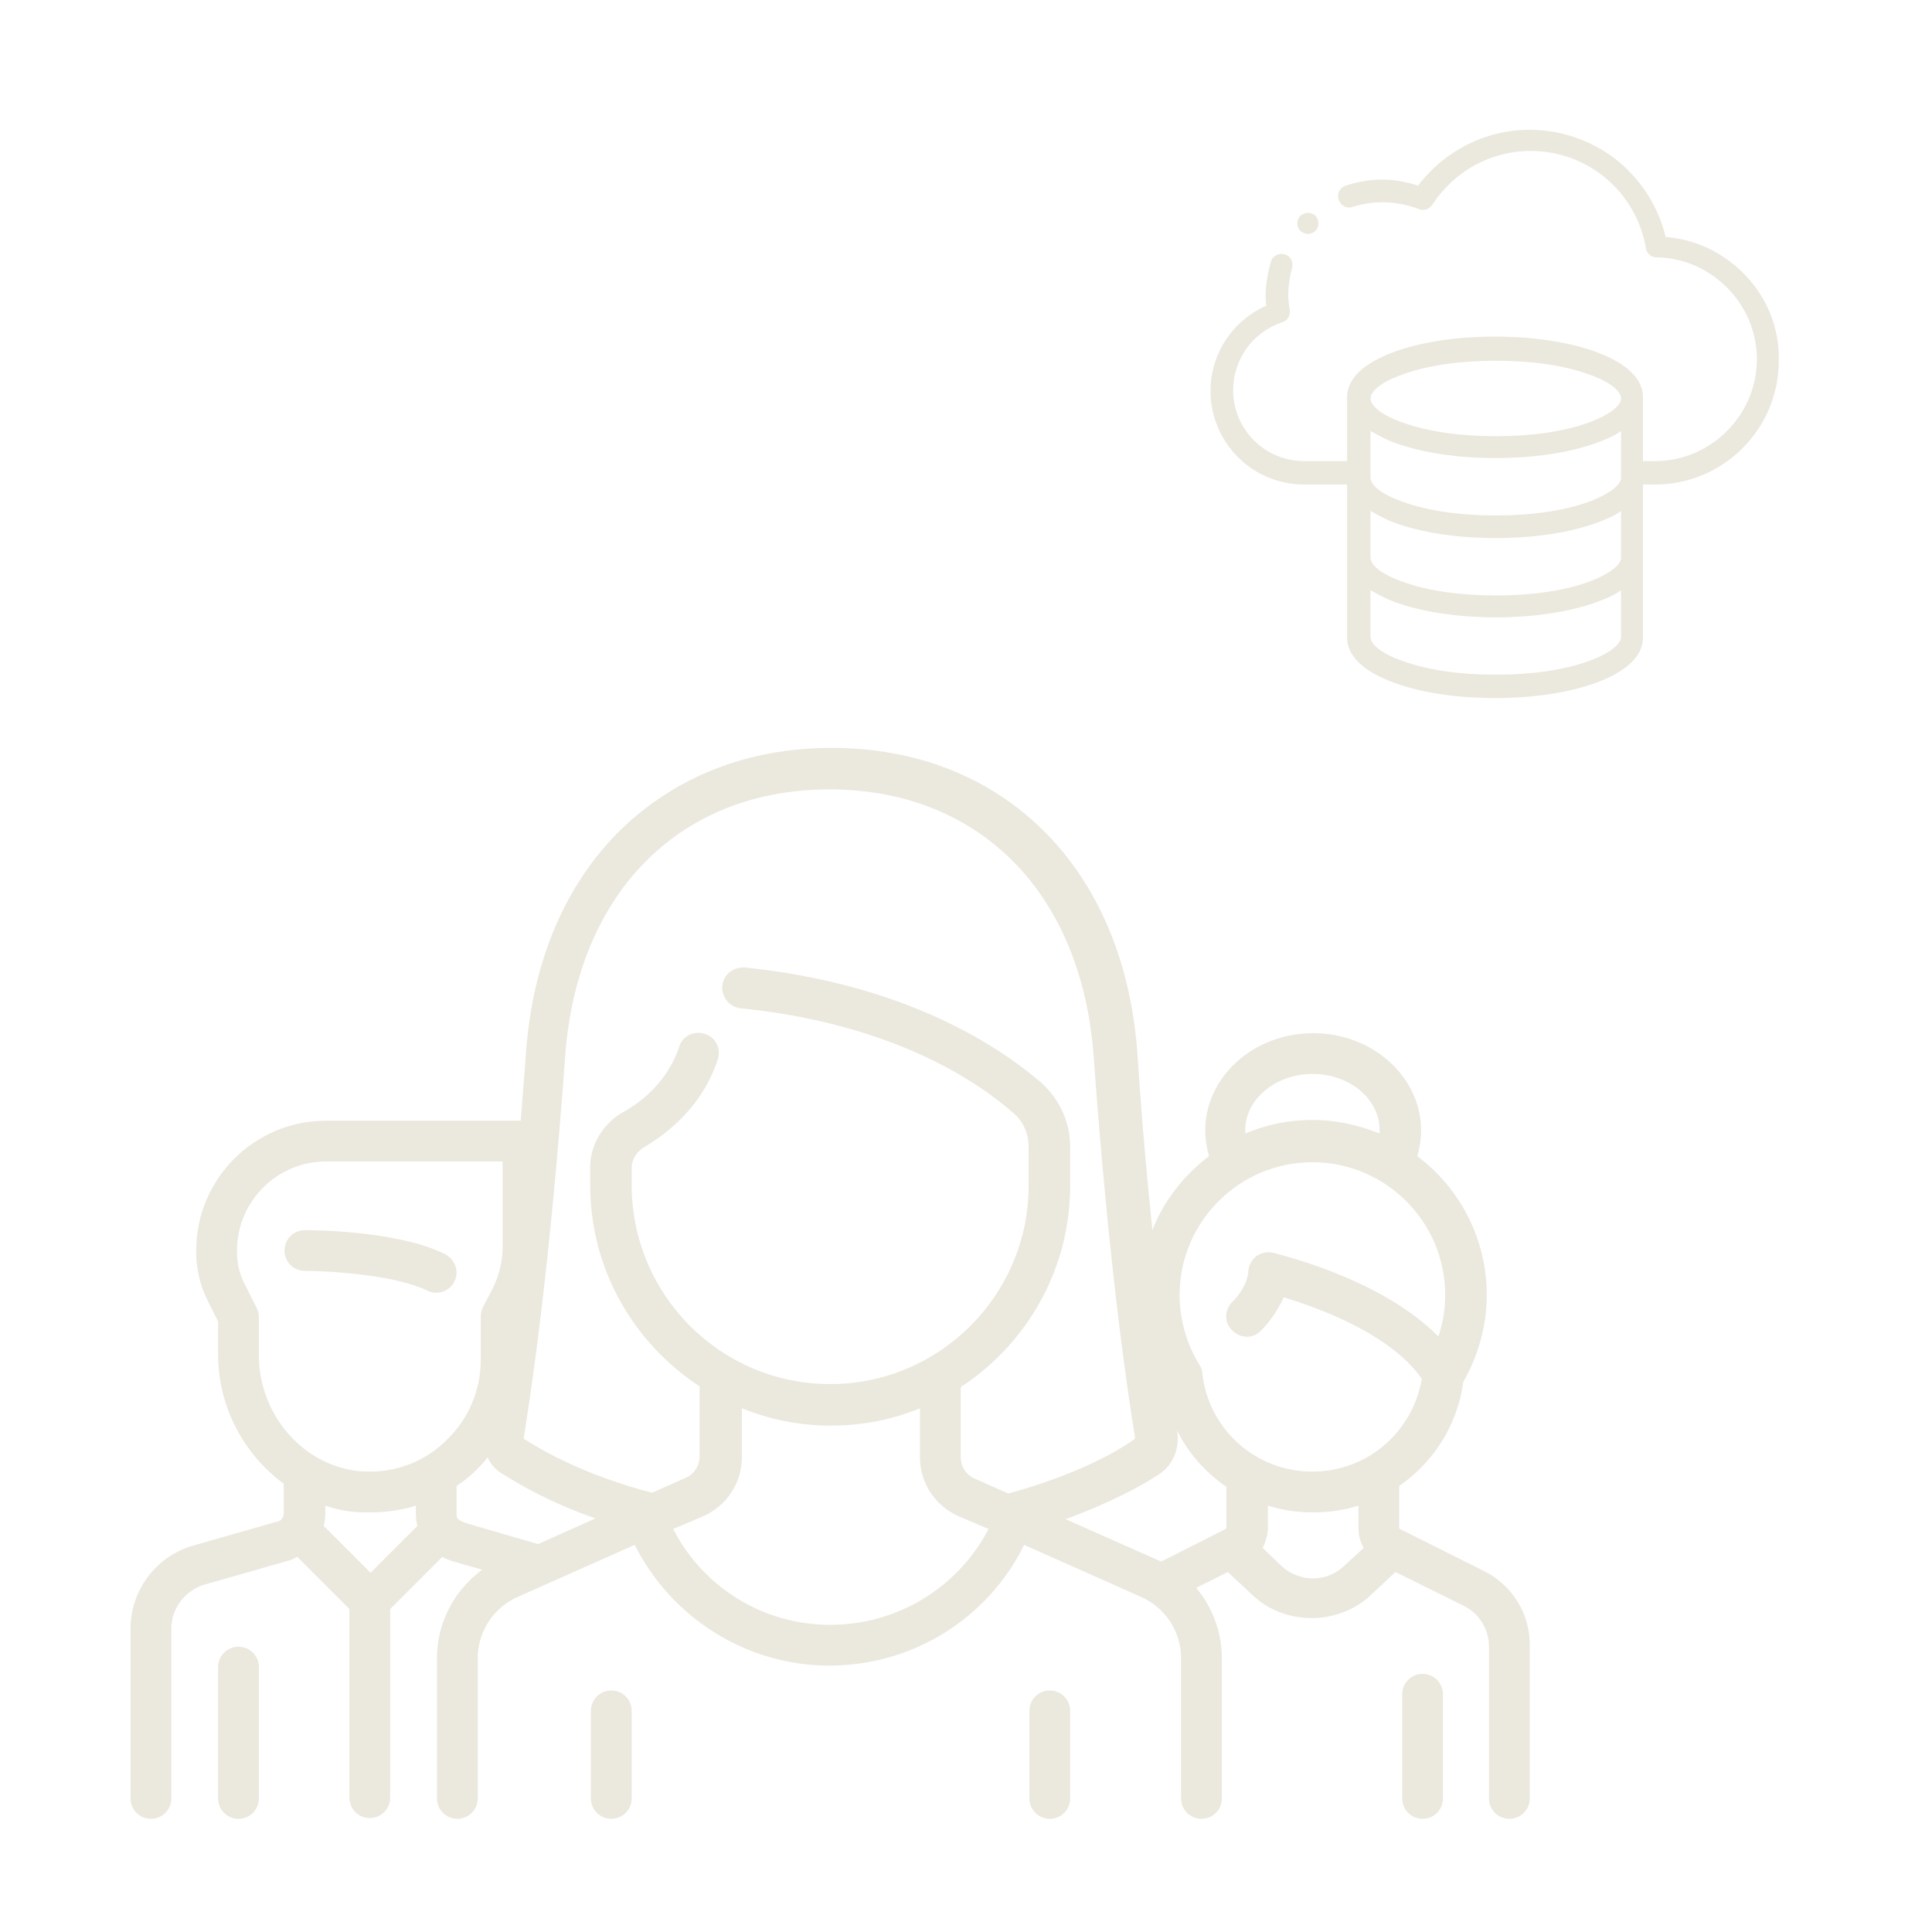 <svg xmlns="http://www.w3.org/2000/svg" xmlns:xlink="http://www.w3.org/1999/xlink" version="1.1" id="Capa_1" x="0px" y="0px" viewBox="0 0 256 256" style="enable-background:new 0 0 256 256;" xml:space="preserve"> <style type="text/css"> .st0{fill:#EBE8DD;} </style> <g> <g> <g> <path class="st0" d="M81,224c-1.5,0-2.7,1.2-2.7,2.7v11.6c0,1.5,1.2,2.7,2.7,2.7c1.5,0,2.7-1.2,2.7-2.7v-11.6 C83.7,225.2,82.5,224,81,224z"></path> </g> </g> <g> <g> <path class="st0" d="M139.1,224c-1.5,0-2.7,1.2-2.7,2.7v11.6c0,1.5,1.2,2.7,2.7,2.7c1.5,0,2.7-1.2,2.7-2.7v-11.6 C141.8,225.2,140.6,224,139.1,224z"></path> </g> </g> <g> <g> <path class="st0" d="M59,166.2c-6.3-3.2-18.1-3.2-18.6-3.2c-1.5,0-2.7,1.2-2.7,2.7c0,1.5,1.2,2.7,2.7,2.7 c3.1,0,11.9,0.5,16.2,2.6c0.4,0.2,0.8,0.3,1.2,0.3c1,0,2-0.6,2.4-1.5C60.9,168.5,60.3,166.9,59,166.2z"></path> </g> </g> <g> <g> <path class="st0" d="M31.6,218.2c-1.5,0-2.7,1.2-2.7,2.7v17.4c0,1.5,1.2,2.7,2.7,2.7c1.5,0,2.7-1.2,2.7-2.7v-17.4 C34.3,219.4,33.1,218.2,31.6,218.2z"></path> </g> </g> <g> <g> <path class="st0" d="M196.5,208.1l-11-5.5c-0.1,0-0.1-0.1-0.1-0.2l0-5.5c4.5-3.1,7.7-8,8.5-13.8c2-3.5,3.1-7.5,3.1-11.5 c0-7.5-3.6-14.2-9.2-18.4c0.3-1.1,0.5-2.2,0.5-3.4c0-7.1-6.4-12.9-14.3-12.9c-7.9,0-14.3,5.8-14.3,12.9c0,1.1,0.2,2.3,0.5,3.4 c-3.3,2.5-6,5.9-7.5,9.8c-0.7-6.6-1.4-14.4-2-23.6c-0.9-12-5.2-22.2-12.5-29.4c-7.2-7.1-16.9-10.9-28-10.9s-20.7,3.8-28,10.9 c-7.3,7.2-11.6,17.3-12.5,29.4c-0.2,3.2-0.5,6.2-0.7,9.1H43.2c-9.5,0-17.2,7.7-17.2,17.2v0.2c0,2.2,0.5,4.4,1.5,6.4l1.4,2.8v4.4 c0,7,3.5,13.3,8.7,17.1v3.9c0,0.5-0.3,1-0.8,1.1l-11.2,3.2c-4.9,1.4-8.3,5.9-8.3,11v22.5c0,1.5,1.2,2.7,2.7,2.7s2.7-1.2,2.7-2.7 v-22.5c0-2.7,1.8-5,4.3-5.8l11.2-3.2c0.4-0.1,0.8-0.3,1.2-0.5l6.9,6.9v25c0,1.5,1.2,2.7,2.7,2.7c1.5,0,2.7-1.2,2.7-2.7v-25 l6.9-6.9c0.9,0.5,1.9,0.7,2.5,0.9l2.8,0.8c-3.7,2.7-6,7-6,11.7v18.6c0,1.5,1.2,2.7,2.7,2.7s2.7-1.2,2.7-2.7v-18.6 c0-3.5,2.1-6.7,5.3-8.1l15.5-6.9c4.9,9.7,14.8,16,25.8,16c11,0,21-6.2,25.8-16l15.5,6.9c3.2,1.4,5.3,4.6,5.3,8.1v18.6 c0,1.5,1.2,2.7,2.7,2.7s2.7-1.2,2.7-2.7v-18.6c0-3.5-1.3-6.8-3.4-9.3l4.2-2.1l3.2,3c2.2,2.1,5,3.1,7.9,3.1c2.8,0,5.7-1,7.9-3.1 l3.2-3l9.1,4.5c2,1,3.3,3.1,3.3,5.4v20.1c0,1.5,1.2,2.7,2.7,2.7s2.7-1.2,2.7-2.7v-20.1C202.8,213.9,200.4,210,196.5,208.1z M173.9,142.3c4.9,0,8.9,3.3,8.9,7.4c0,0.2,0,0.3,0,0.5c-2.7-1.1-5.7-1.8-8.9-1.8c-3.1,0-6.1,0.6-8.9,1.8c0-0.2,0-0.3,0-0.5 C165,145.7,169,142.3,173.9,142.3z M49.1,208.4l-6.2-6.2c0.1-0.5,0.2-1,0.2-1.6v-1.1c1.7,0.6,3.5,0.9,5.4,0.9c0.2,0,0.4,0,0.6,0 c2.1,0,4.1-0.3,6-0.9v1.1c0,0.6,0.1,1.1,0.2,1.6L49.1,208.4z M48.6,195c-7.9-0.2-14.3-7.2-14.3-15.4v-5.1c0-0.4-0.1-0.8-0.3-1.2 l-1.7-3.4c-0.6-1.2-0.9-2.6-0.9-4v-0.2c0-6.5,5.3-11.8,11.8-11.8h23.4v11.3c0,1.8-0.4,3.6-1.2,5.3l-1.4,2.7 c-0.2,0.4-0.3,0.8-0.3,1.2v5.8c0,4-1.6,7.8-4.5,10.6C56.4,193.6,52.6,195.1,48.6,195z M71.3,204.6l-8.6-2.5 c-2.2-0.6-2.2-0.9-2.2-1.5l0-3.7c0.9-0.6,1.8-1.3,2.6-2.1c0.5-0.5,1.1-1.1,1.5-1.7c0.4,0.9,1.1,1.7,2,2.2 c2.2,1.4,6.3,3.8,12.3,5.9L71.3,204.6z M110,215.3c-8.8,0-16.8-4.9-20.8-12.7l4-1.7c3.1-1.4,5.1-4.4,5.1-7.8v-6.5 c3.7,1.5,7.6,2.3,11.8,2.3c4.2,0,8.2-0.8,11.8-2.3v6.5c0,3.4,2,6.4,5.1,7.8l4,1.7C126.9,210.4,118.9,215.3,110,215.3z M133.6,197.9l-4.5-2c-1.1-0.5-1.8-1.6-1.8-2.8v-9.3c8.7-5.7,14.5-15.5,14.5-26.7v-5.1c0-3.3-1.4-6.4-3.9-8.6 c-5.5-4.7-17.8-13-39.2-15.2c-1.5-0.1-2.8,0.9-3,2.4c-0.1,1.5,0.9,2.8,2.4,3c19.9,2,31.2,9.5,36.2,13.9c1.3,1.1,2,2.7,2,4.5v5.1 c0,14.5-11.8,26.3-26.3,26.3S83.7,171.6,83.7,157v-2.3c0-1,0.6-2,1.5-2.6c3.4-2,7.9-5.6,9.9-11.7c0.5-1.4-0.3-3-1.7-3.4 c-1.4-0.5-3,0.3-3.4,1.7c-1.5,4.5-4.9,7.3-7.5,8.7c-2.6,1.5-4.3,4.3-4.3,7.3v2.3c0,11.2,5.8,21,14.5,26.7v9.3 c0,1.2-0.7,2.3-1.8,2.8l-4.5,2c-8.8-2.3-14.4-5.5-16.9-7.1c-0.1,0-0.1-0.1-0.1-0.2c0.9-5.6,3.4-21.8,5.5-50.7 c0.8-10.7,4.6-19.7,10.9-25.9c6.2-6.1,14.5-9.3,24.1-9.3s17.9,3.2,24.1,9.3c6.3,6.2,10.1,15.2,10.9,25.9 c2.1,29,4.6,45.1,5.5,50.7c0,0.1,0,0.1-0.1,0.2C148,192.4,142.4,195.5,133.6,197.9z M162.5,202.4c0,0.1,0,0.1-0.1,0.2l-8.5,4.3 c-0.1,0-0.2-0.1-0.3-0.1l-12.4-5.5c6-2.2,10.2-4.5,12.3-5.9c1.9-1.2,2.8-3.4,2.5-5.6c0-0.1,0-0.3-0.1-0.4 c1.5,3.1,3.8,5.7,6.6,7.6V202.4z M178.1,207.5c-2.3,2.2-5.9,2.2-8.3,0l-2.5-2.4c0.4-0.8,0.7-1.7,0.7-2.7v-2.9 c1.9,0.6,3.9,0.9,6,0.9c2.1,0,4.1-0.3,6-0.9l0,2.9c0,0.9,0.2,1.9,0.7,2.7L178.1,207.5z M173.9,195c-7.5,0-13.8-5.6-14.6-13.1 c0-0.4-0.2-0.8-0.4-1.1c-1.7-2.8-2.6-6-2.6-9.2c0-9.7,7.9-17.6,17.6-17.6c9.7,0,17.6,7.9,17.6,17.6c0,1.9-0.3,3.7-0.9,5.5 c-7.7-7.8-21.3-10.9-21.9-11.1c-0.8-0.2-1.6,0-2.3,0.5c-0.6,0.5-1,1.3-1,2.1c0,0-0.1,1.9-2.1,3.9c-1.1,1.1-1.1,2.8,0,3.8 c1.1,1.1,2.8,1.1,3.8,0c1.5-1.5,2.4-3.1,3-4.4c4.6,1.4,14.1,4.8,18.3,10.8C187.2,189.8,181.1,195,173.9,195z"></path> </g> </g> <g> <g> <path class="st0" d="M188.5,221.8c-1.5,0-2.7,1.2-2.7,2.7v13.8c0,1.5,1.2,2.7,2.7,2.7s2.7-1.2,2.7-2.7v-13.8 C191.2,223,190,221.8,188.5,221.8z"></path> </g> </g> </g> <g id="XMLID_2749_"> <g id="XMLID_17_"> <path id="XMLID_848_" class="st0" d="M231,36.2c-2.8-2.8-6.4-4.5-10.3-4.8c-0.9-3.8-3-7.2-6-9.8c-3.3-2.8-7.6-4.4-12-4.4 c-5.9,0-11.3,2.8-14.8,7.4c-1.5-0.5-3.1-0.8-4.8-0.8c-1.6,0-3.3,0.3-4.8,0.8c-0.8,0.3-1.2,1.1-0.9,1.9c0.3,0.8,1.1,1.2,1.9,0.9 c1.2-0.4,2.6-0.6,3.9-0.6c1.6,0,3.2,0.3,4.8,0.9c0.7,0.3,1.4,0,1.8-0.6c2.9-4.4,7.7-7.1,13-7.1c7.6,0,14,5.4,15.3,12.9 c0.1,0.7,0.7,1.2,1.4,1.2c7.3,0.1,13.3,6.2,13.3,13.5c0,7.4-6.1,13.5-13.5,13.5h-1.6v-8.5c0-1.7-1.1-4.1-6.3-6 c-3.6-1.3-8.3-2-13.3-2s-9.7,0.7-13.3,2c-5.2,1.9-6.3,4.3-6.3,6v8.5h-5.7c-5.2,0-9.4-4.2-9.4-9.4c0-4.1,2.6-7.7,6.5-9 c0.7-0.2,1.1-0.9,1-1.6c-0.1-0.7-0.2-1.3-0.2-2c0-1.2,0.2-2.5,0.5-3.6c0.2-0.8-0.2-1.6-1-1.8c-0.8-0.2-1.6,0.2-1.8,1 c-0.4,1.4-0.7,3-0.7,4.5c0,0.4,0,0.8,0.1,1.3c-4.5,2-7.4,6.4-7.4,11.3c0,6.8,5.5,12.4,12.4,12.4h5.7v20.3c0,1.7,1.1,4.1,6.3,6 c3.6,1.3,8.3,2,13.3,2s9.7-0.7,13.3-2c5.2-1.9,6.3-4.3,6.3-6V64.2h1.6c9.1,0,16.4-7.4,16.4-16.4C235.8,43.4,234.1,39.3,231,36.2 L231,36.2z M214.8,63.3c0,0.8-1.1,2-4.3,3.2c-3.3,1.2-7.6,1.8-12.3,1.8s-9-0.6-12.3-1.8c-3.2-1.1-4.3-2.4-4.3-3.2v-6.2 c0.9,0.5,1.9,1.1,3.3,1.6c3.6,1.3,8.3,2,13.3,2s9.7-0.7,13.3-2c1.4-0.5,2.5-1,3.3-1.6V63.3z M181.6,67.7c0.9,0.5,1.9,1.1,3.3,1.6 c3.6,1.3,8.3,2,13.3,2s9.7-0.7,13.3-2c1.4-0.5,2.5-1,3.3-1.6v6.2c0,0.8-1.1,2-4.3,3.2c-3.3,1.2-7.6,1.8-12.3,1.8s-9-0.6-12.3-1.8 c-3.2-1.1-4.3-2.4-4.3-3.2V67.7z M185.9,49.6c3.3-1.2,7.6-1.8,12.3-1.8s9,0.6,12.3,1.8c3.2,1.1,4.3,2.4,4.3,3.2s-1.1,2-4.3,3.2 c-3.3,1.2-7.6,1.8-12.3,1.8s-9-0.6-12.3-1.8c-3.2-1.1-4.3-2.4-4.3-3.2S182.7,50.7,185.9,49.6z M210.5,87.6 c-3.3,1.2-7.6,1.8-12.3,1.8s-9-0.6-12.3-1.8c-3.2-1.1-4.3-2.4-4.3-3.2v-6.2c0.9,0.5,1.9,1.1,3.3,1.6c3.6,1.3,8.3,2,13.3,2 s9.7-0.7,13.3-2c1.4-0.5,2.5-1,3.3-1.6v6.2C214.8,85.2,213.6,86.5,210.5,87.6L210.5,87.6z"></path> <path id="XMLID_893_" class="st0" d="M173.3,31c0.4,0,0.8-0.2,1-0.4c0.3-0.3,0.4-0.7,0.4-1c0-0.4-0.2-0.8-0.4-1 c-0.3-0.3-0.7-0.4-1-0.4s-0.8,0.2-1,0.4c-0.3,0.3-0.4,0.7-0.4,1c0,0.4,0.2,0.8,0.4,1C172.6,30.8,172.9,31,173.3,31z"></path> </g> </g> </svg>